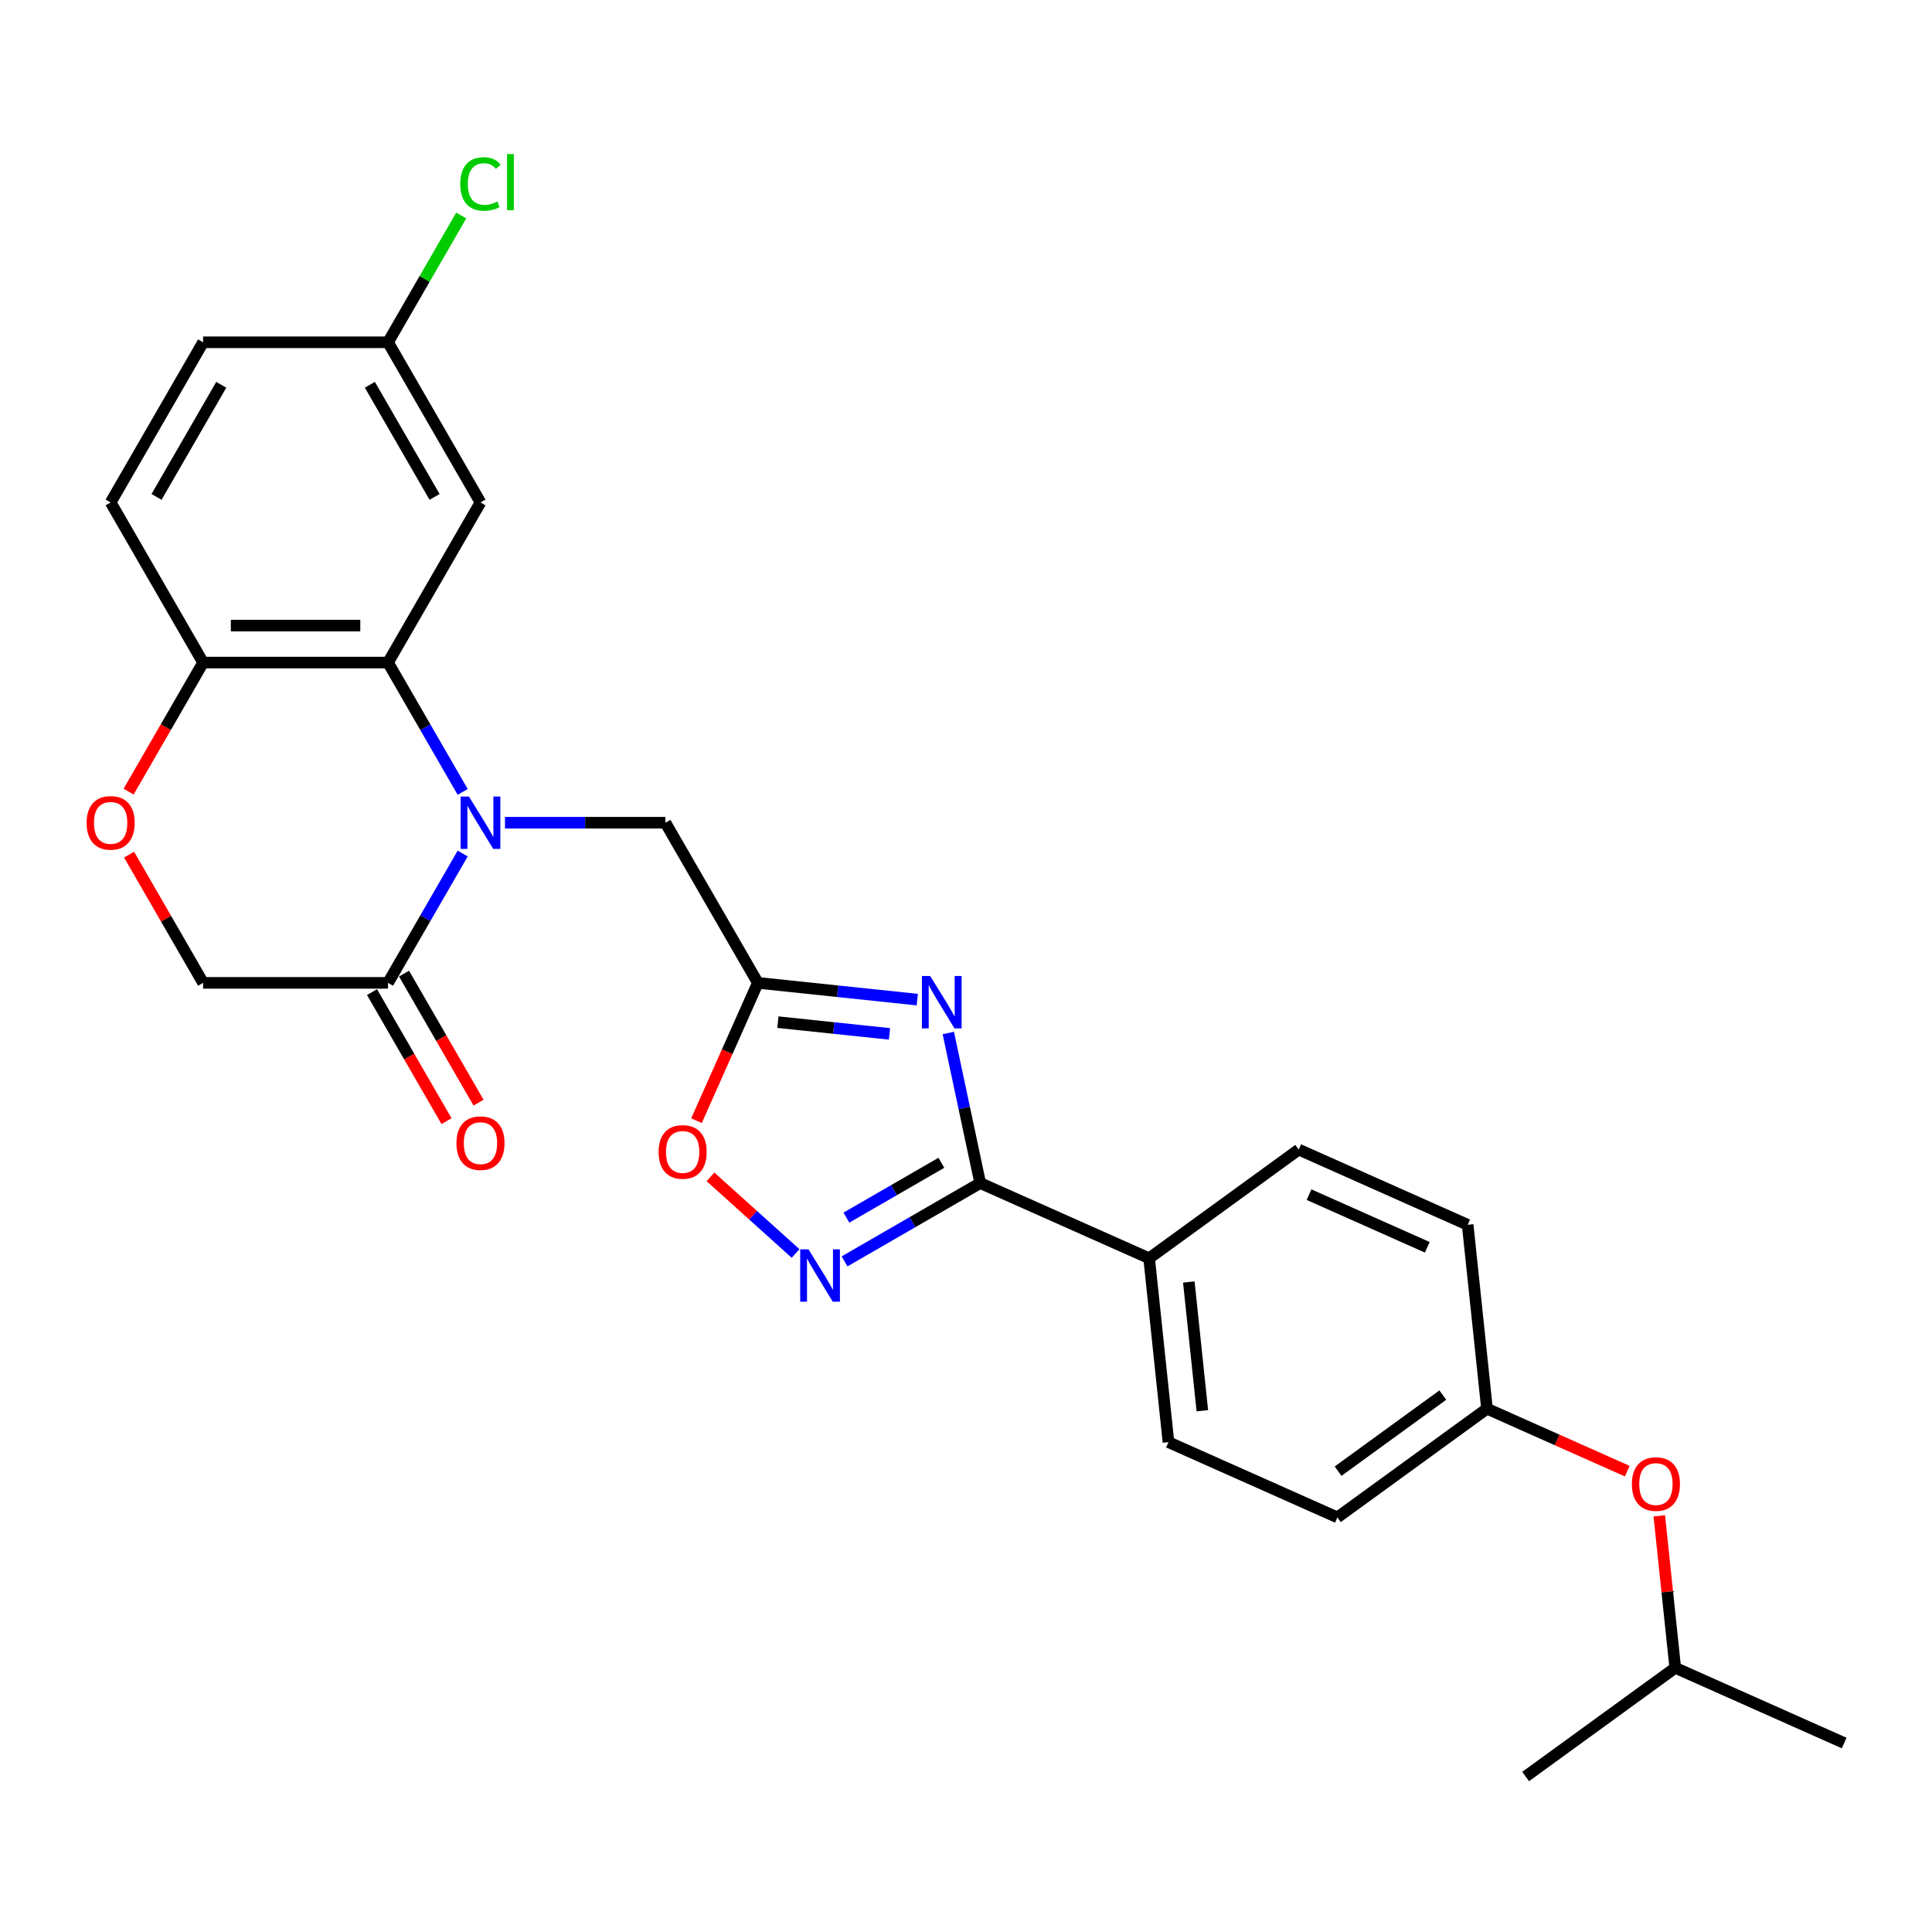<?xml version='1.0' encoding='iso-8859-1'?>
<svg version='1.1' baseProfile='full'
              xmlns='http://www.w3.org/2000/svg'
                      xmlns:rdkit='http://www.rdkit.org/xml'
                      xmlns:xlink='http://www.w3.org/1999/xlink'
                  xml:space='preserve'
width='1000px' height='1000px' viewBox='0 0 1000 1000'>
<!-- END OF HEADER -->
<rect style='opacity:1.0;fill:#FFFFFF;stroke:none' width='1000' height='1000' x='0' y='0'> </rect>
<path class='bond-4' d='M 239.489,409.892 L 220.164,376.42' style='fill:none;fill-rule:evenodd;stroke:#0000FF;stroke-width:6px;stroke-linecap:butt;stroke-linejoin:miter;stroke-opacity:1' />
<path class='bond-4' d='M 220.164,376.42 L 200.839,342.948' style='fill:none;fill-rule:evenodd;stroke:#000000;stroke-width:6px;stroke-linecap:butt;stroke-linejoin:miter;stroke-opacity:1' />
<path class='bond-5' d='M 239.489,441.783 L 220.164,475.255' style='fill:none;fill-rule:evenodd;stroke:#0000FF;stroke-width:6px;stroke-linecap:butt;stroke-linejoin:miter;stroke-opacity:1' />
<path class='bond-5' d='M 220.164,475.255 L 200.839,508.727' style='fill:none;fill-rule:evenodd;stroke:#000000;stroke-width:6px;stroke-linecap:butt;stroke-linejoin:miter;stroke-opacity:1' />
<path class='bond-7' d='M 261.368,425.837 L 302.888,425.837' style='fill:none;fill-rule:evenodd;stroke:#0000FF;stroke-width:6px;stroke-linecap:butt;stroke-linejoin:miter;stroke-opacity:1' />
<path class='bond-7' d='M 302.888,425.837 L 344.408,425.837' style='fill:none;fill-rule:evenodd;stroke:#000000;stroke-width:6px;stroke-linecap:butt;stroke-linejoin:miter;stroke-opacity:1' />
<path class='bond-0' d='M 474.78,517.4 L 433.522,513.063' style='fill:none;fill-rule:evenodd;stroke:#0000FF;stroke-width:6px;stroke-linecap:butt;stroke-linejoin:miter;stroke-opacity:1' />
<path class='bond-0' d='M 433.522,513.063 L 392.264,508.727' style='fill:none;fill-rule:evenodd;stroke:#000000;stroke-width:6px;stroke-linecap:butt;stroke-linejoin:miter;stroke-opacity:1' />
<path class='bond-0' d='M 460.402,535.136 L 431.521,532.101' style='fill:none;fill-rule:evenodd;stroke:#0000FF;stroke-width:6px;stroke-linecap:butt;stroke-linejoin:miter;stroke-opacity:1' />
<path class='bond-0' d='M 431.521,532.101 L 402.641,529.065' style='fill:none;fill-rule:evenodd;stroke:#000000;stroke-width:6px;stroke-linecap:butt;stroke-linejoin:miter;stroke-opacity:1' />
<path class='bond-1' d='M 490.842,534.677 L 499.097,573.515' style='fill:none;fill-rule:evenodd;stroke:#0000FF;stroke-width:6px;stroke-linecap:butt;stroke-linejoin:miter;stroke-opacity:1' />
<path class='bond-1' d='M 499.097,573.515 L 507.352,612.352' style='fill:none;fill-rule:evenodd;stroke:#000000;stroke-width:6px;stroke-linecap:butt;stroke-linejoin:miter;stroke-opacity:1' />
<path class='bond-11' d='M 507.352,612.352 L 594.79,651.282' style='fill:none;fill-rule:evenodd;stroke:#000000;stroke-width:6px;stroke-linecap:butt;stroke-linejoin:miter;stroke-opacity:1' />
<path class='bond-28' d='M 507.352,612.352 L 472.244,632.622' style='fill:none;fill-rule:evenodd;stroke:#000000;stroke-width:6px;stroke-linecap:butt;stroke-linejoin:miter;stroke-opacity:1' />
<path class='bond-28' d='M 472.244,632.622 L 437.135,652.892' style='fill:none;fill-rule:evenodd;stroke:#0000FF;stroke-width:6px;stroke-linecap:butt;stroke-linejoin:miter;stroke-opacity:1' />
<path class='bond-28' d='M 487.248,601.856 L 462.673,616.044' style='fill:none;fill-rule:evenodd;stroke:#000000;stroke-width:6px;stroke-linecap:butt;stroke-linejoin:miter;stroke-opacity:1' />
<path class='bond-28' d='M 462.673,616.044 L 438.097,630.233' style='fill:none;fill-rule:evenodd;stroke:#0000FF;stroke-width:6px;stroke-linecap:butt;stroke-linejoin:miter;stroke-opacity:1' />
<path class='bond-2' d='M 392.264,508.727 L 344.408,425.837' style='fill:none;fill-rule:evenodd;stroke:#000000;stroke-width:6px;stroke-linecap:butt;stroke-linejoin:miter;stroke-opacity:1' />
<path class='bond-6' d='M 392.264,508.727 L 376.383,544.396' style='fill:none;fill-rule:evenodd;stroke:#000000;stroke-width:6px;stroke-linecap:butt;stroke-linejoin:miter;stroke-opacity:1' />
<path class='bond-6' d='M 376.383,544.396 L 360.502,580.066' style='fill:none;fill-rule:evenodd;stroke:#FF0000;stroke-width:6px;stroke-linecap:butt;stroke-linejoin:miter;stroke-opacity:1' />
<path class='bond-3' d='M 411.791,648.798 L 389.767,628.969' style='fill:none;fill-rule:evenodd;stroke:#0000FF;stroke-width:6px;stroke-linecap:butt;stroke-linejoin:miter;stroke-opacity:1' />
<path class='bond-3' d='M 389.767,628.969 L 367.744,609.139' style='fill:none;fill-rule:evenodd;stroke:#FF0000;stroke-width:6px;stroke-linecap:butt;stroke-linejoin:miter;stroke-opacity:1' />
<path class='bond-9' d='M 200.839,342.948 L 105.127,342.948' style='fill:none;fill-rule:evenodd;stroke:#000000;stroke-width:6px;stroke-linecap:butt;stroke-linejoin:miter;stroke-opacity:1' />
<path class='bond-9' d='M 186.483,323.805 L 119.484,323.805' style='fill:none;fill-rule:evenodd;stroke:#000000;stroke-width:6px;stroke-linecap:butt;stroke-linejoin:miter;stroke-opacity:1' />
<path class='bond-10' d='M 200.839,342.948 L 248.696,260.059' style='fill:none;fill-rule:evenodd;stroke:#000000;stroke-width:6px;stroke-linecap:butt;stroke-linejoin:miter;stroke-opacity:1' />
<path class='bond-12' d='M 200.839,508.727 L 105.127,508.727' style='fill:none;fill-rule:evenodd;stroke:#000000;stroke-width:6px;stroke-linecap:butt;stroke-linejoin:miter;stroke-opacity:1' />
<path class='bond-13' d='M 192.551,513.512 L 211.831,546.908' style='fill:none;fill-rule:evenodd;stroke:#000000;stroke-width:6px;stroke-linecap:butt;stroke-linejoin:miter;stroke-opacity:1' />
<path class='bond-13' d='M 211.831,546.908 L 231.112,580.303' style='fill:none;fill-rule:evenodd;stroke:#FF0000;stroke-width:6px;stroke-linecap:butt;stroke-linejoin:miter;stroke-opacity:1' />
<path class='bond-13' d='M 209.128,503.941 L 228.409,537.336' style='fill:none;fill-rule:evenodd;stroke:#000000;stroke-width:6px;stroke-linecap:butt;stroke-linejoin:miter;stroke-opacity:1' />
<path class='bond-13' d='M 228.409,537.336 L 247.69,570.732' style='fill:none;fill-rule:evenodd;stroke:#FF0000;stroke-width:6px;stroke-linecap:butt;stroke-linejoin:miter;stroke-opacity:1' />
<path class='bond-8' d='M 66.809,442.357 L 85.968,475.542' style='fill:none;fill-rule:evenodd;stroke:#FF0000;stroke-width:6px;stroke-linecap:butt;stroke-linejoin:miter;stroke-opacity:1' />
<path class='bond-8' d='M 85.968,475.542 L 105.127,508.727' style='fill:none;fill-rule:evenodd;stroke:#000000;stroke-width:6px;stroke-linecap:butt;stroke-linejoin:miter;stroke-opacity:1' />
<path class='bond-27' d='M 66.565,409.739 L 85.846,376.343' style='fill:none;fill-rule:evenodd;stroke:#FF0000;stroke-width:6px;stroke-linecap:butt;stroke-linejoin:miter;stroke-opacity:1' />
<path class='bond-27' d='M 85.846,376.343 L 105.127,342.948' style='fill:none;fill-rule:evenodd;stroke:#000000;stroke-width:6px;stroke-linecap:butt;stroke-linejoin:miter;stroke-opacity:1' />
<path class='bond-14' d='M 105.127,342.948 L 57.271,260.059' style='fill:none;fill-rule:evenodd;stroke:#000000;stroke-width:6px;stroke-linecap:butt;stroke-linejoin:miter;stroke-opacity:1' />
<path class='bond-17' d='M 248.696,260.059 L 200.839,177.169' style='fill:none;fill-rule:evenodd;stroke:#000000;stroke-width:6px;stroke-linecap:butt;stroke-linejoin:miter;stroke-opacity:1' />
<path class='bond-17' d='M 224.939,257.196 L 191.44,199.174' style='fill:none;fill-rule:evenodd;stroke:#000000;stroke-width:6px;stroke-linecap:butt;stroke-linejoin:miter;stroke-opacity:1' />
<path class='bond-15' d='M 594.79,651.282 L 604.795,746.47' style='fill:none;fill-rule:evenodd;stroke:#000000;stroke-width:6px;stroke-linecap:butt;stroke-linejoin:miter;stroke-opacity:1' />
<path class='bond-15' d='M 615.328,663.559 L 622.332,730.191' style='fill:none;fill-rule:evenodd;stroke:#000000;stroke-width:6px;stroke-linecap:butt;stroke-linejoin:miter;stroke-opacity:1' />
<path class='bond-16' d='M 594.79,651.282 L 672.223,595.024' style='fill:none;fill-rule:evenodd;stroke:#000000;stroke-width:6px;stroke-linecap:butt;stroke-linejoin:miter;stroke-opacity:1' />
<path class='bond-29' d='M 57.271,260.059 L 105.127,177.169' style='fill:none;fill-rule:evenodd;stroke:#000000;stroke-width:6px;stroke-linecap:butt;stroke-linejoin:miter;stroke-opacity:1' />
<path class='bond-29' d='M 81.027,257.196 L 114.526,199.174' style='fill:none;fill-rule:evenodd;stroke:#000000;stroke-width:6px;stroke-linecap:butt;stroke-linejoin:miter;stroke-opacity:1' />
<path class='bond-22' d='M 604.795,746.47 L 692.232,785.4' style='fill:none;fill-rule:evenodd;stroke:#000000;stroke-width:6px;stroke-linecap:butt;stroke-linejoin:miter;stroke-opacity:1' />
<path class='bond-21' d='M 672.223,595.024 L 759.661,633.954' style='fill:none;fill-rule:evenodd;stroke:#000000;stroke-width:6px;stroke-linecap:butt;stroke-linejoin:miter;stroke-opacity:1' />
<path class='bond-21' d='M 677.553,618.351 L 738.759,645.602' style='fill:none;fill-rule:evenodd;stroke:#000000;stroke-width:6px;stroke-linecap:butt;stroke-linejoin:miter;stroke-opacity:1' />
<path class='bond-20' d='M 200.839,177.169 L 105.127,177.169' style='fill:none;fill-rule:evenodd;stroke:#000000;stroke-width:6px;stroke-linecap:butt;stroke-linejoin:miter;stroke-opacity:1' />
<path class='bond-23' d='M 200.839,177.169 L 219.783,144.358' style='fill:none;fill-rule:evenodd;stroke:#000000;stroke-width:6px;stroke-linecap:butt;stroke-linejoin:miter;stroke-opacity:1' />
<path class='bond-23' d='M 219.783,144.358 L 238.727,111.546' style='fill:none;fill-rule:evenodd;stroke:#00CC00;stroke-width:6px;stroke-linecap:butt;stroke-linejoin:miter;stroke-opacity:1' />
<path class='bond-18' d='M 842.268,761.466 L 805.967,745.304' style='fill:none;fill-rule:evenodd;stroke:#FF0000;stroke-width:6px;stroke-linecap:butt;stroke-linejoin:miter;stroke-opacity:1' />
<path class='bond-18' d='M 805.967,745.304 L 769.665,729.142' style='fill:none;fill-rule:evenodd;stroke:#000000;stroke-width:6px;stroke-linecap:butt;stroke-linejoin:miter;stroke-opacity:1' />
<path class='bond-24' d='M 858.839,784.591 L 862.974,823.926' style='fill:none;fill-rule:evenodd;stroke:#FF0000;stroke-width:6px;stroke-linecap:butt;stroke-linejoin:miter;stroke-opacity:1' />
<path class='bond-24' d='M 862.974,823.926 L 867.108,863.26' style='fill:none;fill-rule:evenodd;stroke:#000000;stroke-width:6px;stroke-linecap:butt;stroke-linejoin:miter;stroke-opacity:1' />
<path class='bond-19' d='M 769.665,729.142 L 759.661,633.954' style='fill:none;fill-rule:evenodd;stroke:#000000;stroke-width:6px;stroke-linecap:butt;stroke-linejoin:miter;stroke-opacity:1' />
<path class='bond-30' d='M 769.665,729.142 L 692.232,785.4' style='fill:none;fill-rule:evenodd;stroke:#000000;stroke-width:6px;stroke-linecap:butt;stroke-linejoin:miter;stroke-opacity:1' />
<path class='bond-30' d='M 746.799,722.094 L 692.596,761.475' style='fill:none;fill-rule:evenodd;stroke:#000000;stroke-width:6px;stroke-linecap:butt;stroke-linejoin:miter;stroke-opacity:1' />
<path class='bond-25' d='M 867.108,863.26 L 954.545,902.189' style='fill:none;fill-rule:evenodd;stroke:#000000;stroke-width:6px;stroke-linecap:butt;stroke-linejoin:miter;stroke-opacity:1' />
<path class='bond-26' d='M 867.108,863.26 L 789.675,919.518' style='fill:none;fill-rule:evenodd;stroke:#000000;stroke-width:6px;stroke-linecap:butt;stroke-linejoin:miter;stroke-opacity:1' />
<path  class='atom-0' d='M 242.704 412.285
L 251.586 426.641
Q 252.467 428.058, 253.883 430.623
Q 255.3 433.188, 255.376 433.341
L 255.376 412.285
L 258.975 412.285
L 258.975 439.39
L 255.262 439.39
L 245.729 423.693
Q 244.618 421.856, 243.432 419.75
Q 242.283 417.644, 241.938 416.994
L 241.938 439.39
L 238.416 439.39
L 238.416 412.285
L 242.704 412.285
' fill='#0000FF'/>
<path  class='atom-1' d='M 481.461 505.179
L 490.343 519.535
Q 491.224 520.952, 492.64 523.517
Q 494.057 526.082, 494.133 526.235
L 494.133 505.179
L 497.732 505.179
L 497.732 532.284
L 494.018 532.284
L 484.485 516.588
Q 483.375 514.75, 482.188 512.644
Q 481.04 510.539, 480.695 509.888
L 480.695 532.284
L 477.173 532.284
L 477.173 505.179
L 481.461 505.179
' fill='#0000FF'/>
<path  class='atom-4' d='M 418.471 646.656
L 427.353 661.013
Q 428.234 662.429, 429.65 664.994
Q 431.067 667.559, 431.144 667.713
L 431.144 646.656
L 434.742 646.656
L 434.742 673.762
L 431.029 673.762
L 421.496 658.065
Q 420.386 656.227, 419.199 654.121
Q 418.05 652.016, 417.706 651.365
L 417.706 673.762
L 414.183 673.762
L 414.183 646.656
L 418.471 646.656
' fill='#0000FF'/>
<path  class='atom-7' d='M 340.892 596.241
Q 340.892 589.733, 344.108 586.096
Q 347.324 582.458, 353.335 582.458
Q 359.345 582.458, 362.561 586.096
Q 365.777 589.733, 365.777 596.241
Q 365.777 602.826, 362.523 606.578
Q 359.269 610.292, 353.335 610.292
Q 347.362 610.292, 344.108 606.578
Q 340.892 602.864, 340.892 596.241
M 353.335 607.229
Q 357.469 607.229, 359.69 604.472
Q 361.949 601.678, 361.949 596.241
Q 361.949 590.919, 359.69 588.24
Q 357.469 585.521, 353.335 585.521
Q 349.2 585.521, 346.941 588.201
Q 344.721 590.881, 344.721 596.241
Q 344.721 601.716, 346.941 604.472
Q 349.2 607.229, 353.335 607.229
' fill='#FF0000'/>
<path  class='atom-9' d='M 44.828 425.914
Q 44.828 419.406, 48.044 415.768
Q 51.26 412.131, 57.271 412.131
Q 63.282 412.131, 66.497 415.768
Q 69.713 419.406, 69.713 425.914
Q 69.713 432.499, 66.459 436.251
Q 63.205 439.965, 57.271 439.965
Q 51.298 439.965, 48.044 436.251
Q 44.828 432.537, 44.828 425.914
M 57.271 436.902
Q 61.406 436.902, 63.626 434.145
Q 65.885 431.35, 65.885 425.914
Q 65.885 420.592, 63.626 417.912
Q 61.406 415.194, 57.271 415.194
Q 53.136 415.194, 50.877 417.874
Q 48.657 420.554, 48.657 425.914
Q 48.657 431.389, 50.877 434.145
Q 53.136 436.902, 57.271 436.902
' fill='#FF0000'/>
<path  class='atom-14' d='M 236.253 591.693
Q 236.253 585.184, 239.469 581.547
Q 242.685 577.91, 248.696 577.91
Q 254.706 577.91, 257.922 581.547
Q 261.138 585.184, 261.138 591.693
Q 261.138 598.278, 257.884 602.03
Q 254.63 605.743, 248.696 605.743
Q 242.723 605.743, 239.469 602.03
Q 236.253 598.316, 236.253 591.693
M 248.696 602.681
Q 252.83 602.681, 255.051 599.924
Q 257.31 597.129, 257.31 591.693
Q 257.31 586.371, 255.051 583.691
Q 252.83 580.973, 248.696 580.973
Q 244.561 580.973, 242.302 583.653
Q 240.082 586.333, 240.082 591.693
Q 240.082 597.168, 242.302 599.924
Q 244.561 602.681, 248.696 602.681
' fill='#FF0000'/>
<path  class='atom-19' d='M 844.66 768.148
Q 844.66 761.64, 847.876 758.003
Q 851.092 754.365, 857.103 754.365
Q 863.114 754.365, 866.33 758.003
Q 869.546 761.64, 869.546 768.148
Q 869.546 774.733, 866.291 778.485
Q 863.037 782.199, 857.103 782.199
Q 851.131 782.199, 847.876 778.485
Q 844.66 774.771, 844.66 768.148
M 857.103 779.136
Q 861.238 779.136, 863.458 776.379
Q 865.717 773.585, 865.717 768.148
Q 865.717 762.826, 863.458 760.147
Q 861.238 757.428, 857.103 757.428
Q 852.968 757.428, 850.709 760.108
Q 848.489 762.788, 848.489 768.148
Q 848.489 773.623, 850.709 776.379
Q 852.968 779.136, 857.103 779.136
' fill='#FF0000'/>
<path  class='atom-24' d='M 238.244 95.218
Q 238.244 88.48, 241.383 84.957
Q 244.561 81.397, 250.572 81.397
Q 256.161 81.397, 259.148 85.34
L 256.621 87.407
Q 254.438 84.536, 250.572 84.536
Q 246.475 84.536, 244.293 87.293
Q 242.149 90.011, 242.149 95.218
Q 242.149 100.578, 244.369 103.334
Q 246.628 106.091, 250.993 106.091
Q 253.979 106.091, 257.463 104.291
L 258.535 107.163
Q 257.118 108.081, 254.974 108.617
Q 252.83 109.153, 250.457 109.153
Q 244.561 109.153, 241.383 105.555
Q 238.244 101.956, 238.244 95.218
' fill='#00CC00'/>
<path  class='atom-24' d='M 262.44 79.751
L 265.962 79.751
L 265.962 108.809
L 262.44 108.809
L 262.44 79.751
' fill='#00CC00'/>
</svg>
